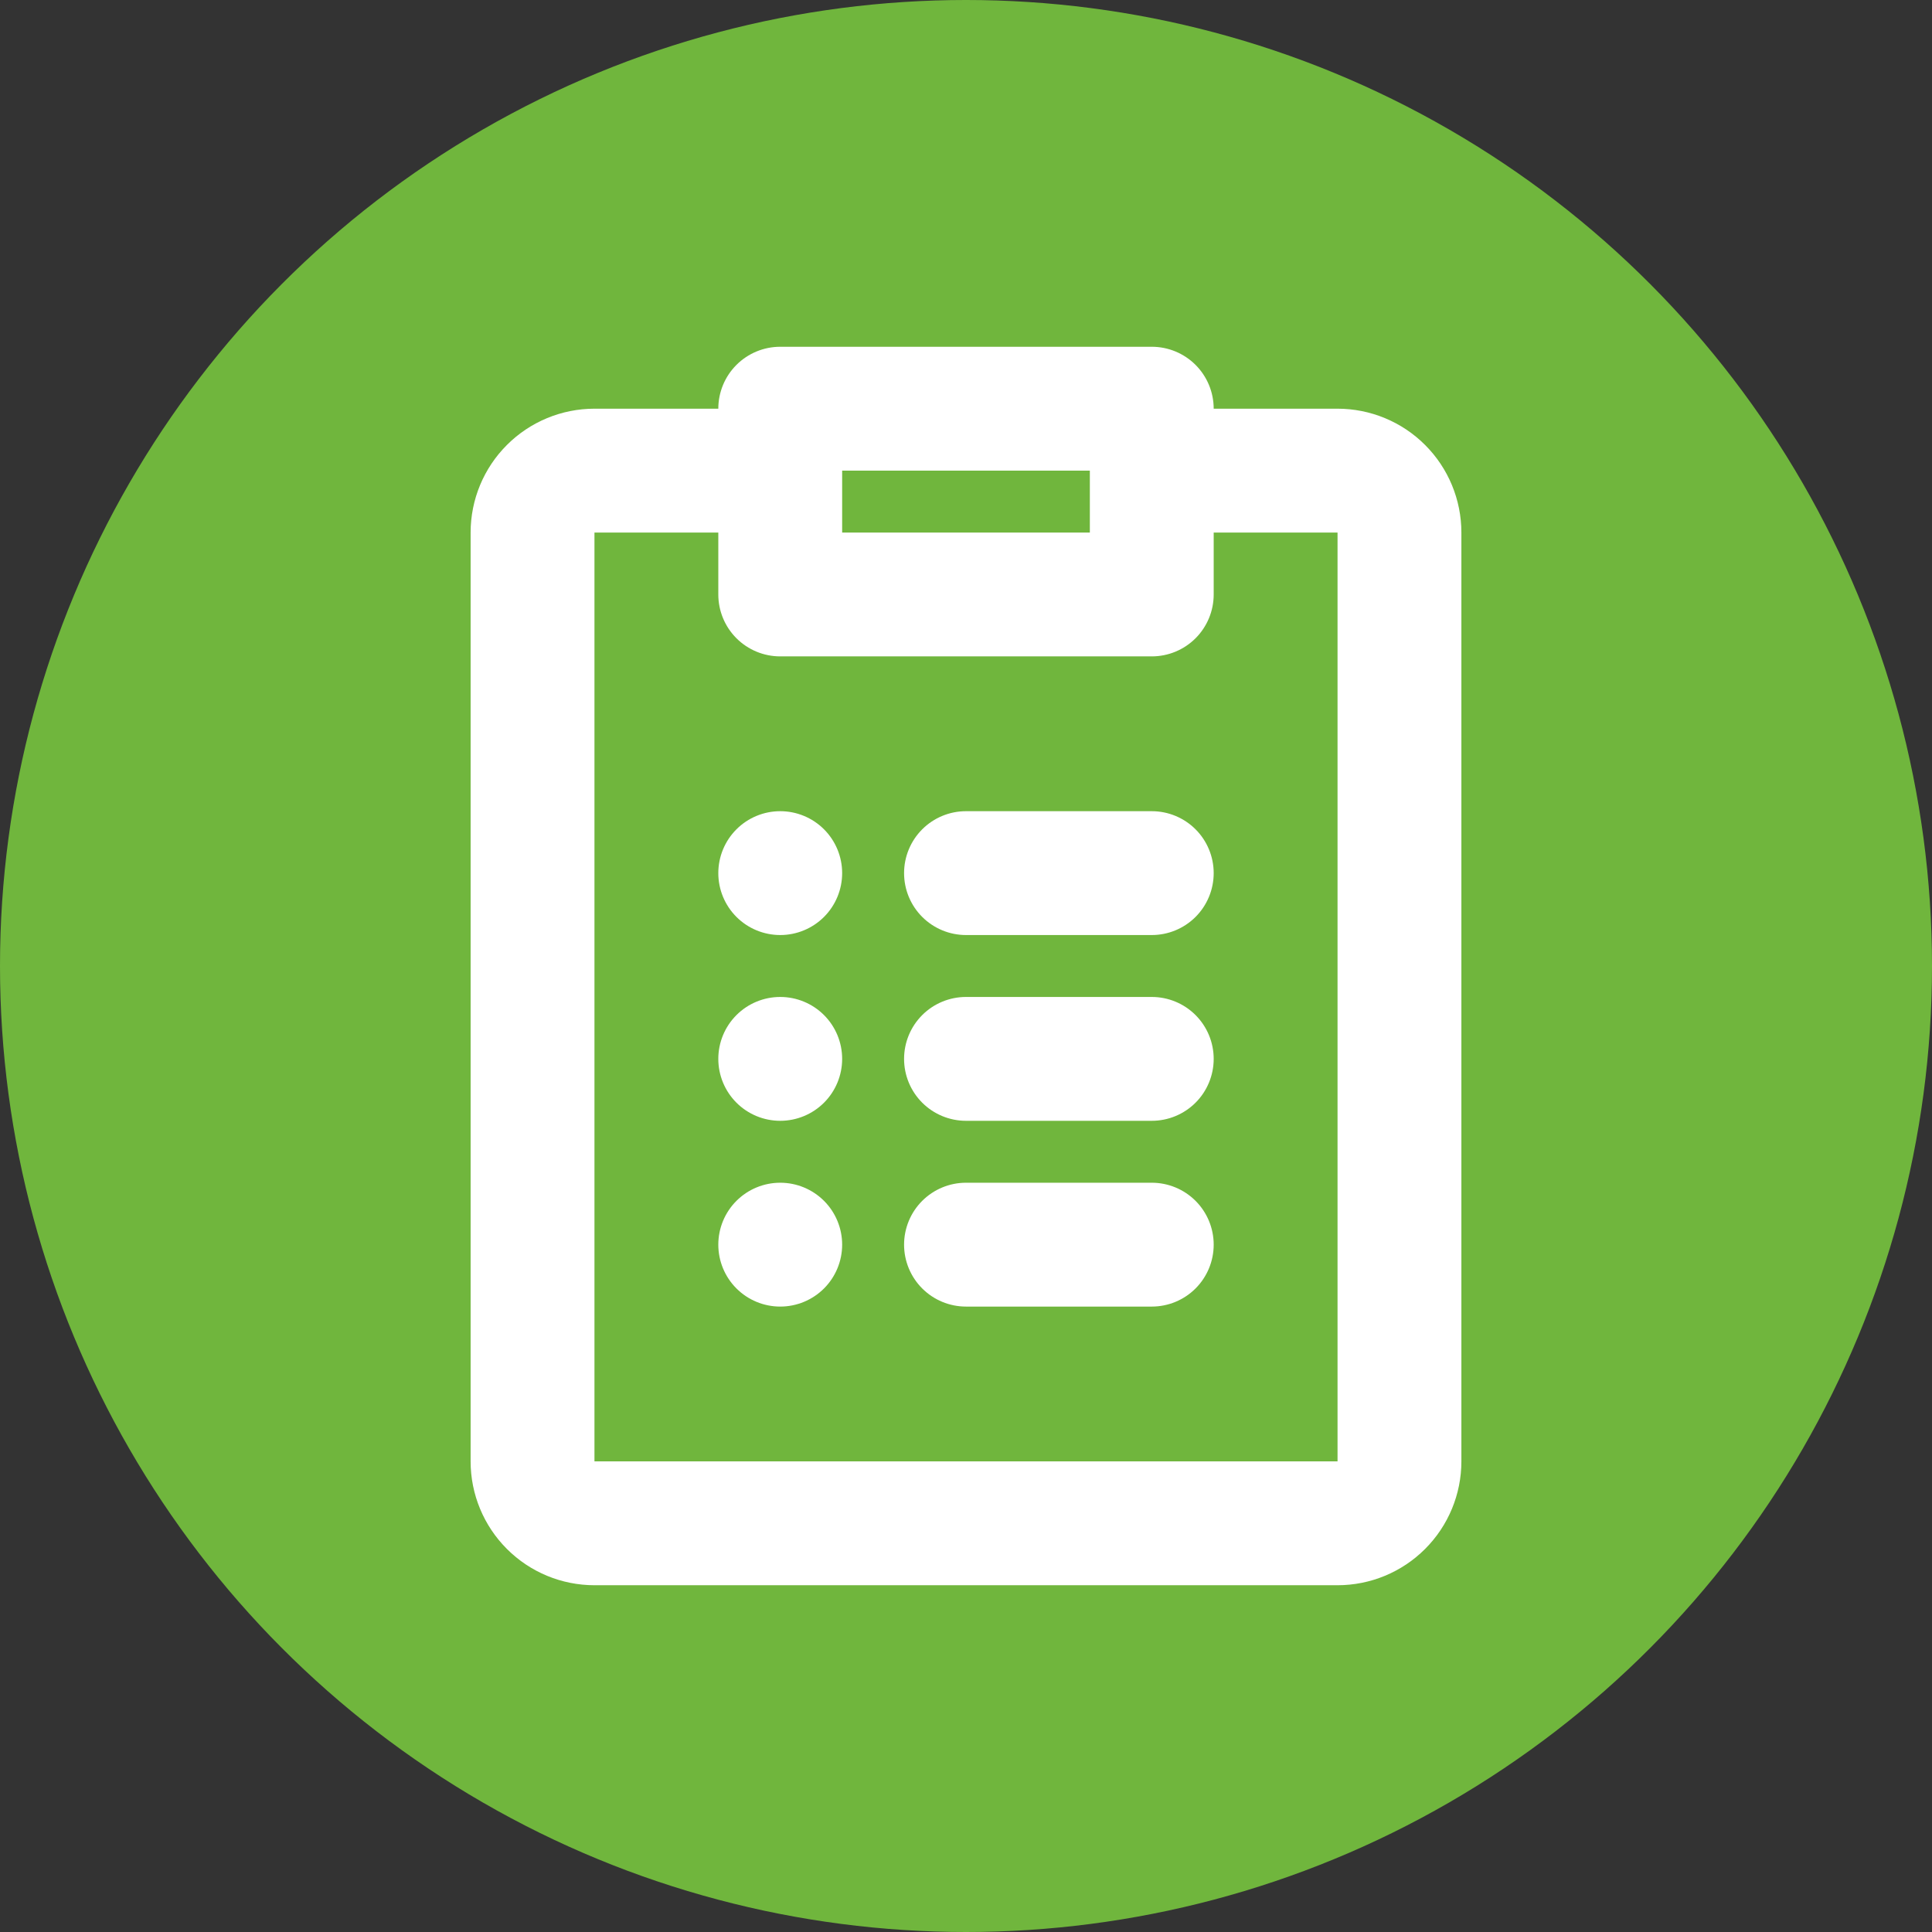 <svg width="78" height="78" viewBox="0 0 78 78" fill="none" xmlns="http://www.w3.org/2000/svg">
<rect x="0" y="0" width="78" height="78" fill="#333333" stroke="none"/>
<circle cx="39" cy="39" r="39" fill="#70B63D"/>
<path d="M31.5 37.75C32.163 37.75 32.799 37.487 33.268 37.018C33.737 36.549 34 35.913 34 35.25C34 34.587 33.737 33.951 33.268 33.482C32.799 33.013 32.163 32.75 31.5 32.75C30.837 32.75 30.201 33.013 29.732 33.482C29.263 33.951 29 34.587 29 35.25C29 35.913 29.263 36.549 29.732 37.018C30.201 37.487 30.837 37.75 31.5 37.75ZM36.5 35.25C36.5 34.587 36.763 33.951 37.232 33.482C37.701 33.013 38.337 32.75 39 32.75H46.5C47.163 32.75 47.799 33.013 48.268 33.482C48.737 33.951 49 34.587 49 35.25C49 35.913 48.737 36.549 48.268 37.018C47.799 37.487 47.163 37.75 46.5 37.75H39C38.337 37.75 37.701 37.487 37.232 37.018C36.763 36.549 36.5 35.913 36.5 35.25ZM39 40.25C38.337 40.25 37.701 40.513 37.232 40.982C36.763 41.451 36.5 42.087 36.5 42.75C36.5 43.413 36.763 44.049 37.232 44.518C37.701 44.987 38.337 45.25 39 45.25H46.5C47.163 45.25 47.799 44.987 48.268 44.518C48.737 44.049 49 43.413 49 42.75C49 42.087 48.737 41.451 48.268 40.982C47.799 40.513 47.163 40.25 46.5 40.25H39ZM39 47.75C38.337 47.75 37.701 48.013 37.232 48.482C36.763 48.951 36.5 49.587 36.5 50.25C36.5 50.913 36.763 51.549 37.232 52.018C37.701 52.487 38.337 52.75 39 52.75H46.5C47.163 52.75 47.799 52.487 48.268 52.018C48.737 51.549 49 50.913 49 50.25C49 49.587 48.737 48.951 48.268 48.482C47.799 48.013 47.163 47.75 46.5 47.75H39ZM34 42.75C34 43.413 33.737 44.049 33.268 44.518C32.799 44.987 32.163 45.25 31.5 45.25C30.837 45.25 30.201 44.987 29.732 44.518C29.263 44.049 29 43.413 29 42.75C29 42.087 29.263 41.451 29.732 40.982C30.201 40.513 30.837 40.25 31.5 40.25C32.163 40.25 32.799 40.513 33.268 40.982C33.737 41.451 34 42.087 34 42.75ZM31.5 52.75C32.163 52.75 32.799 52.487 33.268 52.018C33.737 51.549 34 50.913 34 50.25C34 49.587 33.737 48.951 33.268 48.482C32.799 48.013 32.163 47.75 31.5 47.75C30.837 47.75 30.201 48.013 29.732 48.482C29.263 48.951 29 49.587 29 50.25C29 50.913 29.263 51.549 29.732 52.018C30.201 52.487 30.837 52.75 31.5 52.75Z" fill="white"/>
<path d="M31.5 14C30.837 14 30.201 14.263 29.732 14.732C29.263 15.201 29 15.837 29 16.5H24C22.674 16.5 21.402 17.027 20.465 17.965C19.527 18.902 19 20.174 19 21.5V59C19 60.326 19.527 61.598 20.465 62.535C21.402 63.473 22.674 64 24 64H54C55.326 64 56.598 63.473 57.535 62.535C58.473 61.598 59 60.326 59 59V21.5C59 20.174 58.473 18.902 57.535 17.965C56.598 17.027 55.326 16.5 54 16.5H49C49 15.837 48.737 15.201 48.268 14.732C47.799 14.263 47.163 14 46.5 14H31.5ZM49 21.5H54V59H24V21.5H29V24C29 24.663 29.263 25.299 29.732 25.768C30.201 26.237 30.837 26.5 31.5 26.5H46.5C47.163 26.5 47.799 26.237 48.268 25.768C48.737 25.299 49 24.663 49 24V21.5ZM34 21.5V19H44V21.5H34Z" fill="white"/>
</svg>
